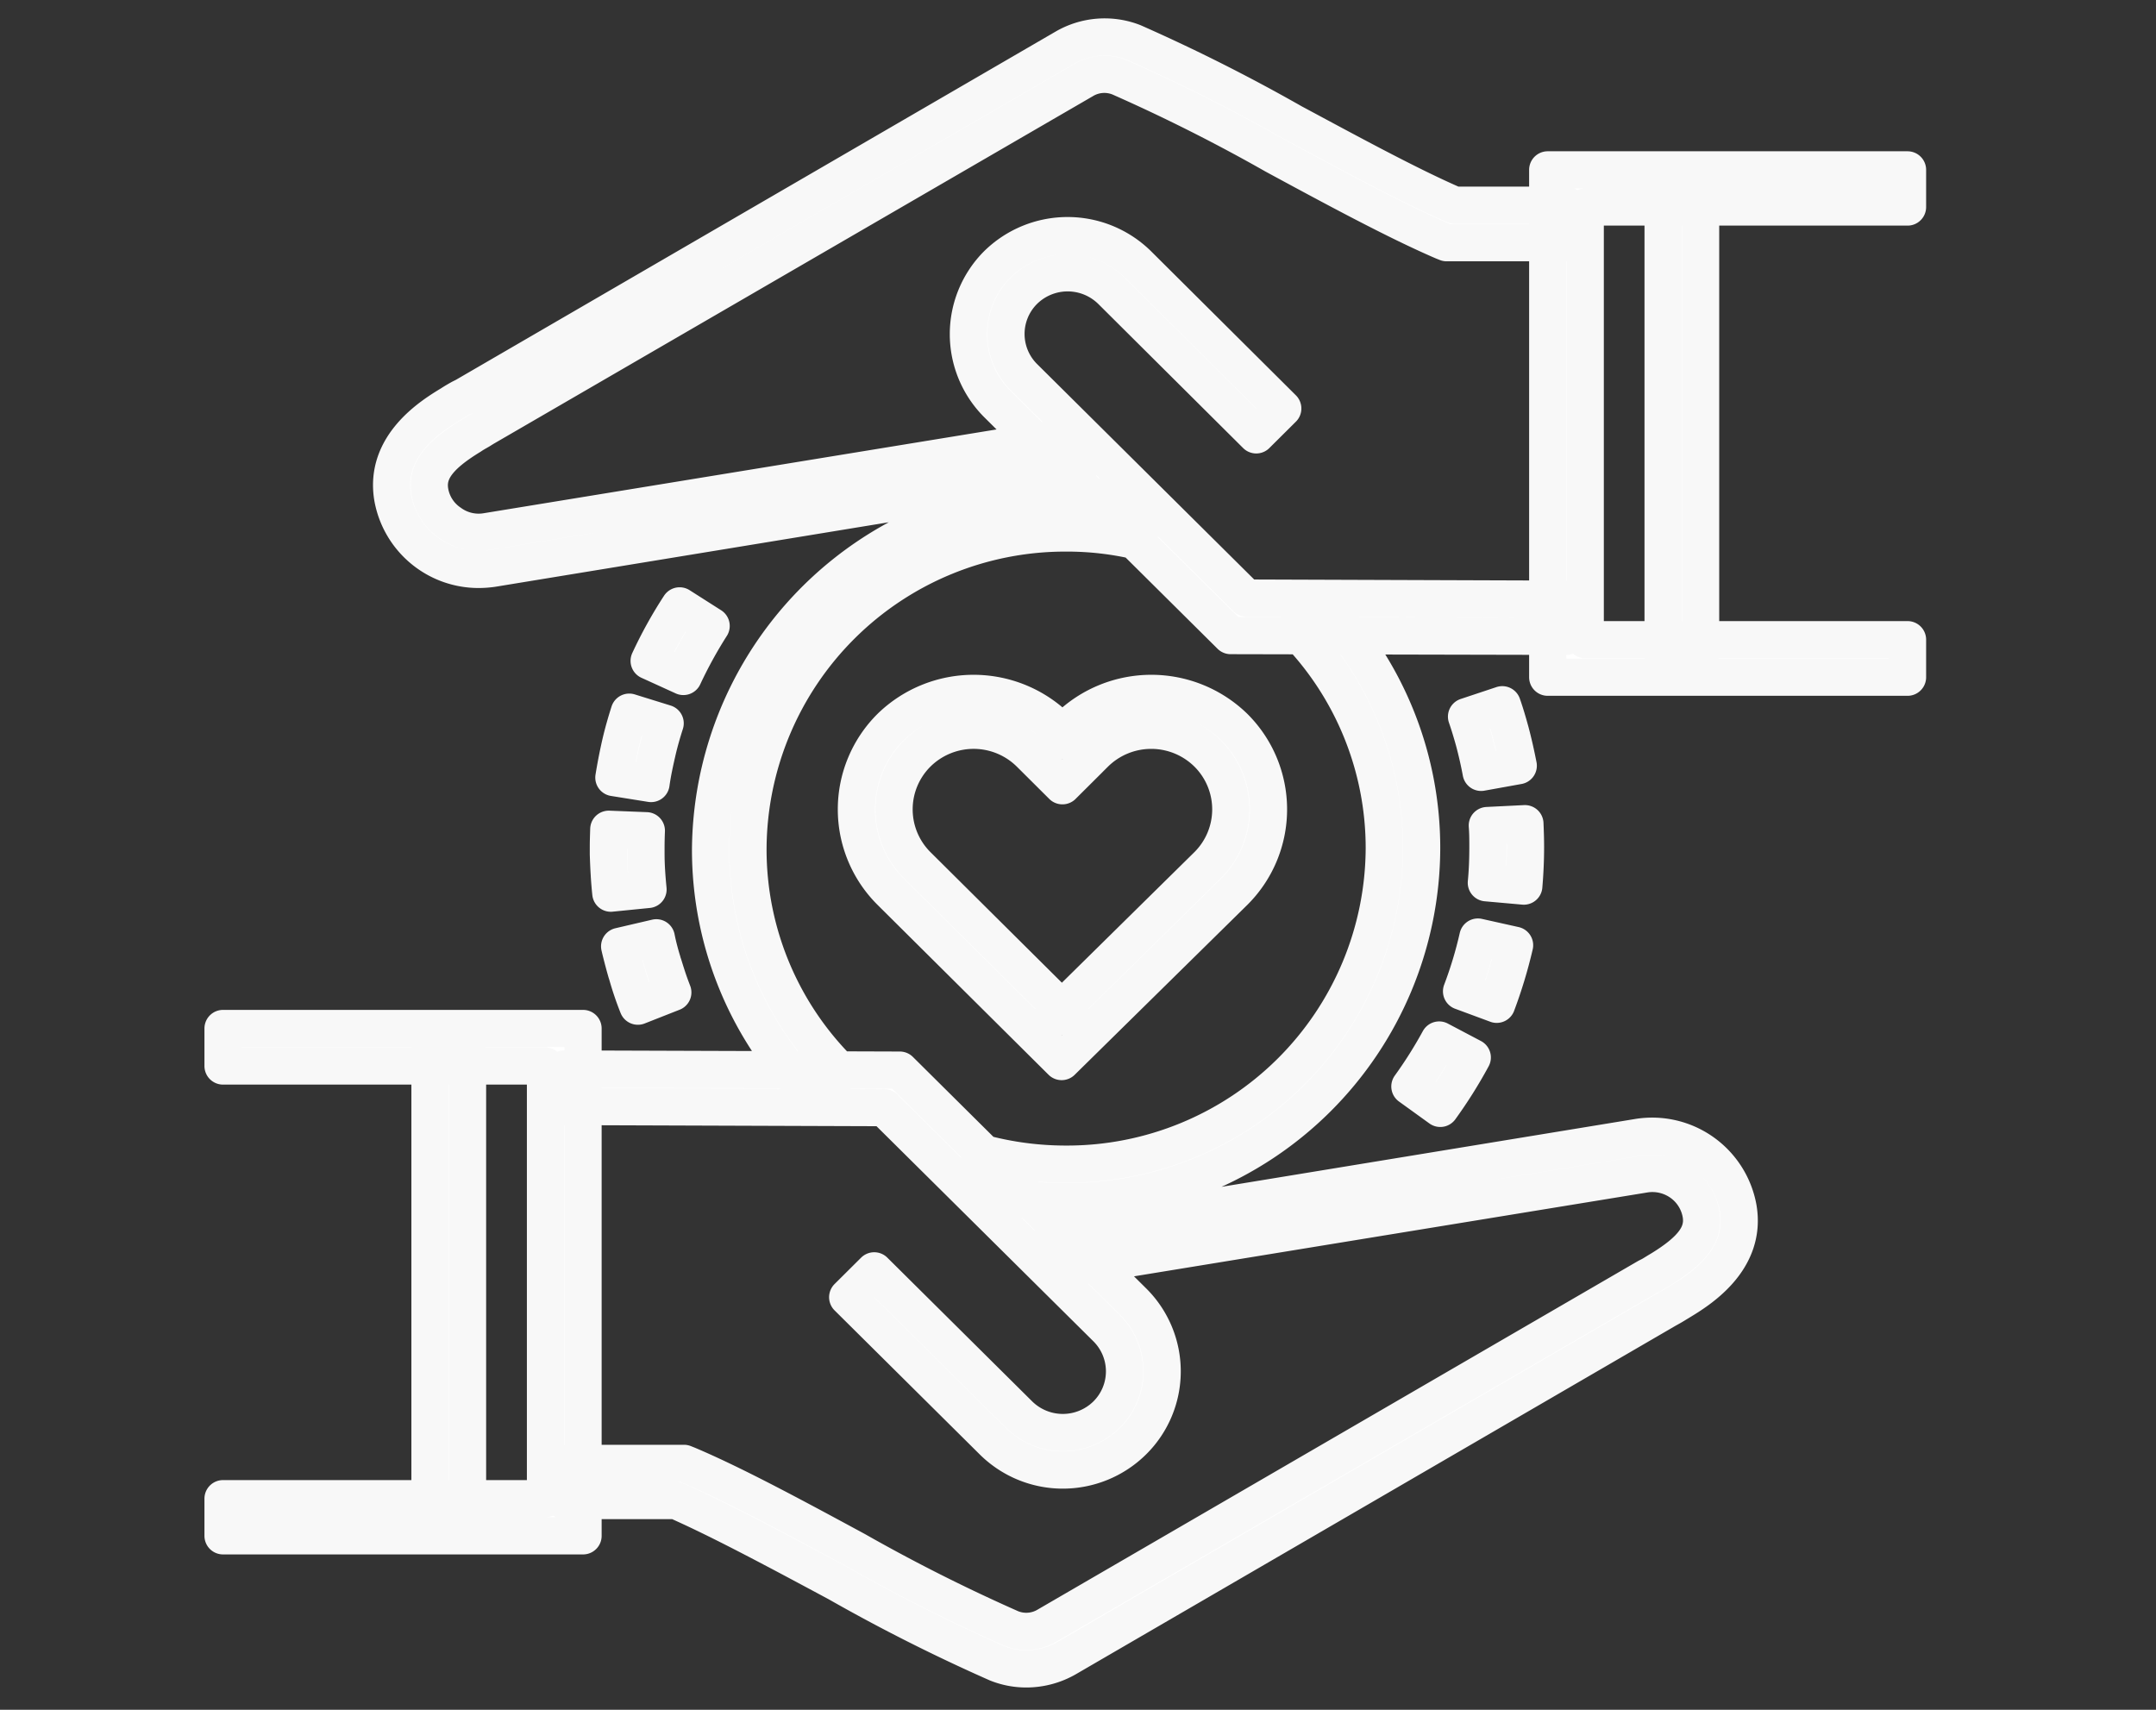 <svg xmlns="http://www.w3.org/2000/svg" width="58" height="46" viewBox="0 0 58 46">
  <rect x="0" y="0" width="58" height="46" fill="#333333" stroke="none"/>
  <defs>
    <style>
      .cls-1 {
        fill: #fff;
        stroke: #f8f8f8;
        stroke-linejoin: round;
        stroke-width: 1px;
        fill-rule: evenodd;
      }
    </style>
  </defs>
  <path id="_3" data-name="3" class="cls-1" d="M943.683,3656.32H934v-1h8.674v-11.64H934v-1.01h9.685v13.65Zm-4.116-13.05h1.011v12.55h-1.011v-12.55Zm17.027,11.28a2.673,2.673,0,0,1-1.89-.78l-3.9-3.87,0.714-.71,3.9,3.87a1.674,1.674,0,0,0,2.347,0,1.639,1.639,0,0,0,0-2.33l-5.979-5.93-8.613-.03,0-1.01,9.033,0.03,6.278,6.23a2.642,2.642,0,0,1,0,3.75A2.686,2.686,0,0,1,956.594,3654.55Zm-0.99,5.35a2.111,2.111,0,0,1-.779-0.15,47.436,47.436,0,0,1-4.288-2.16c-1.547-.83-3.147-1.69-4.351-2.22h-3.009v-1H946.4l0.1,0.04c1.255,0.53,2.919,1.43,4.527,2.3a46.7,46.7,0,0,0,4.172,2.1,1.088,1.088,0,0,0,.977-0.08l16.138-9.37,0.1-.05c0.086-.05.162-0.1,0.248-0.15,0.869-.53,1.187-0.96,1.1-1.49a1.316,1.316,0,0,0-.546-0.86,1.338,1.338,0,0,0-.99-0.22l-15.729,2.57-0.168-.98,15.73-2.58a2.351,2.351,0,0,1,2.7,1.9c0.243,1.42-1.072,2.22-1.567,2.52-0.1.06-.177,0.11-0.268,0.16l-0.09.05-16.141,9.38a2.175,2.175,0,0,1-1.077.29h0Zm12.66-17.88-0.946-.35a10.95,10.95,0,0,0,.44-1.46l0.987,0.22A12.65,12.65,0,0,1,968.264,3642.02Zm0.729-3.18-1.008-.09c0.031-.32.042-0.64,0.042-0.96,0-.19,0-0.39-0.016-0.58l1.012-.05c0.009,0.21.016,0.42,0.016,0.63,0,0.35-.016.7-0.046,1.05h0Zm-1.148-3.06c-0.052-.28-0.118-0.57-0.193-0.85-0.061-.22-0.127-0.44-0.2-0.65l0.962-.32c0.081,0.23.151,0.47,0.217,0.71,0.081,0.3.152,0.62,0.213,0.93Zm-21.461-2.58-0.921-.42a11.725,11.725,0,0,1,.82-1.48l0.848,0.54A11.985,11.985,0,0,0,946.384,3633.2Zm-0.87,2.88-1-.16q0.075-.465.182-0.93c0.065-.28.146-0.56,0.232-0.83l0.966,0.3c-0.08.25-.152,0.5-0.212,0.76C945.616,3635.51,945.554,3635.79,945.514,3636.08Zm-1.082,2.95c-0.036-.34-0.055-0.7-0.066-1.05v-0.19c0-.16.006-0.32,0.011-0.48l1.011,0.04c-0.006.15-.01,0.3-0.01,0.44v0.18c0,0.32.024,0.64,0.055,0.96l-1,.1h0Zm0.728,3.04a8.576,8.576,0,0,1-.283-0.83l-0.031-.1c-0.065-.23-0.126-0.46-0.177-0.68l0.987-.23c0.044,0.22.1,0.43,0.161,0.63a0.93,0.93,0,0,0,.031.1c0.1,0.32.137,0.44,0.252,0.74l-0.94.37h0Zm21.586,2.75-0.818-.59a11.812,11.812,0,0,0,.788-1.25l0.891,0.47a12.306,12.306,0,0,1-.861,1.37h0Zm12.57-11.6h-9.68v-13.65h9.68v1h-8.67v11.64h8.67v1.01Zm-6.576-13.15h1.01v12.55h-1.01v-12.55Zm-2.6,12.05-9.033-.02-6.277-6.23a2.658,2.658,0,0,1,0-3.76,2.7,2.7,0,0,1,3.779,0l3.9,3.88-0.714.71-3.9-3.88a1.674,1.674,0,0,0-2.347,0,1.641,1.641,0,0,0,0,2.33l5.985,5.94,8.613,0.03Zm-29.269-1.8a2.348,2.348,0,0,1-2.307-1.93c-0.241-1.42,1.073-2.22,1.568-2.52,0.092-.06.178-0.11,0.269-0.16l0.1-.05,16.134-9.37a2.13,2.13,0,0,1,1.857-.15,47.568,47.568,0,0,1,4.288,2.16c1.548,0.83,3.145,1.7,4.349,2.22h3.01v1.01h-3.222l-0.1-.04c-1.255-.54-2.919-1.44-4.527-2.31a46.563,46.563,0,0,0-4.172-2.1,1.088,1.088,0,0,0-.977.08l-16.134,9.36-0.095.06c-0.086.05-.162,0.09-0.249,0.15-0.869.53-1.187,0.96-1.1,1.49a1.274,1.274,0,0,0,.547.85,1.3,1.3,0,0,0,.99.23l15.729-2.57,0.167,0.98-15.733,2.58A2.65,2.65,0,0,1,940.871,3630.32Zm15.689,13.24-4.6-4.57a3.122,3.122,0,0,1,0-4.43,3.2,3.2,0,0,1,4.461,0l0.874,0.87-0.713.71-0.876-.87a2.152,2.152,0,0,0-3.028,0,2.123,2.123,0,0,0,0,3.01l4.6,4.57Zm0,0-0.713-.71,4.637-4.57a2.122,2.122,0,0,0,0-3.01,2.154,2.154,0,0,0-3.029,0l-0.875.87-0.713-.71,0.875-.87a3.2,3.2,0,0,1,4.461,0,3.122,3.122,0,0,1,0,4.43Zm-6.645.99a9.381,9.381,0,0,1-2.8-6.71,9.588,9.588,0,0,1,11.719-9.26l-0.227.98a8.287,8.287,0,0,0-1.928-.22,8.536,8.536,0,0,0-8.557,8.5,8.4,8.4,0,0,0,2.508,6Zm6.766,2.78a9.457,9.457,0,0,1-2.544-.34l0.269-.97a8.69,8.69,0,0,0,2.275.3,8.535,8.535,0,0,0,8.558-8.49,8.4,8.4,0,0,0-2.417-5.91l0.723-.7a9.391,9.391,0,0,1,2.7,6.61A9.538,9.538,0,0,1,956.676,3647.33Z" transform="translate(-928 -3615)"/>
</svg>
